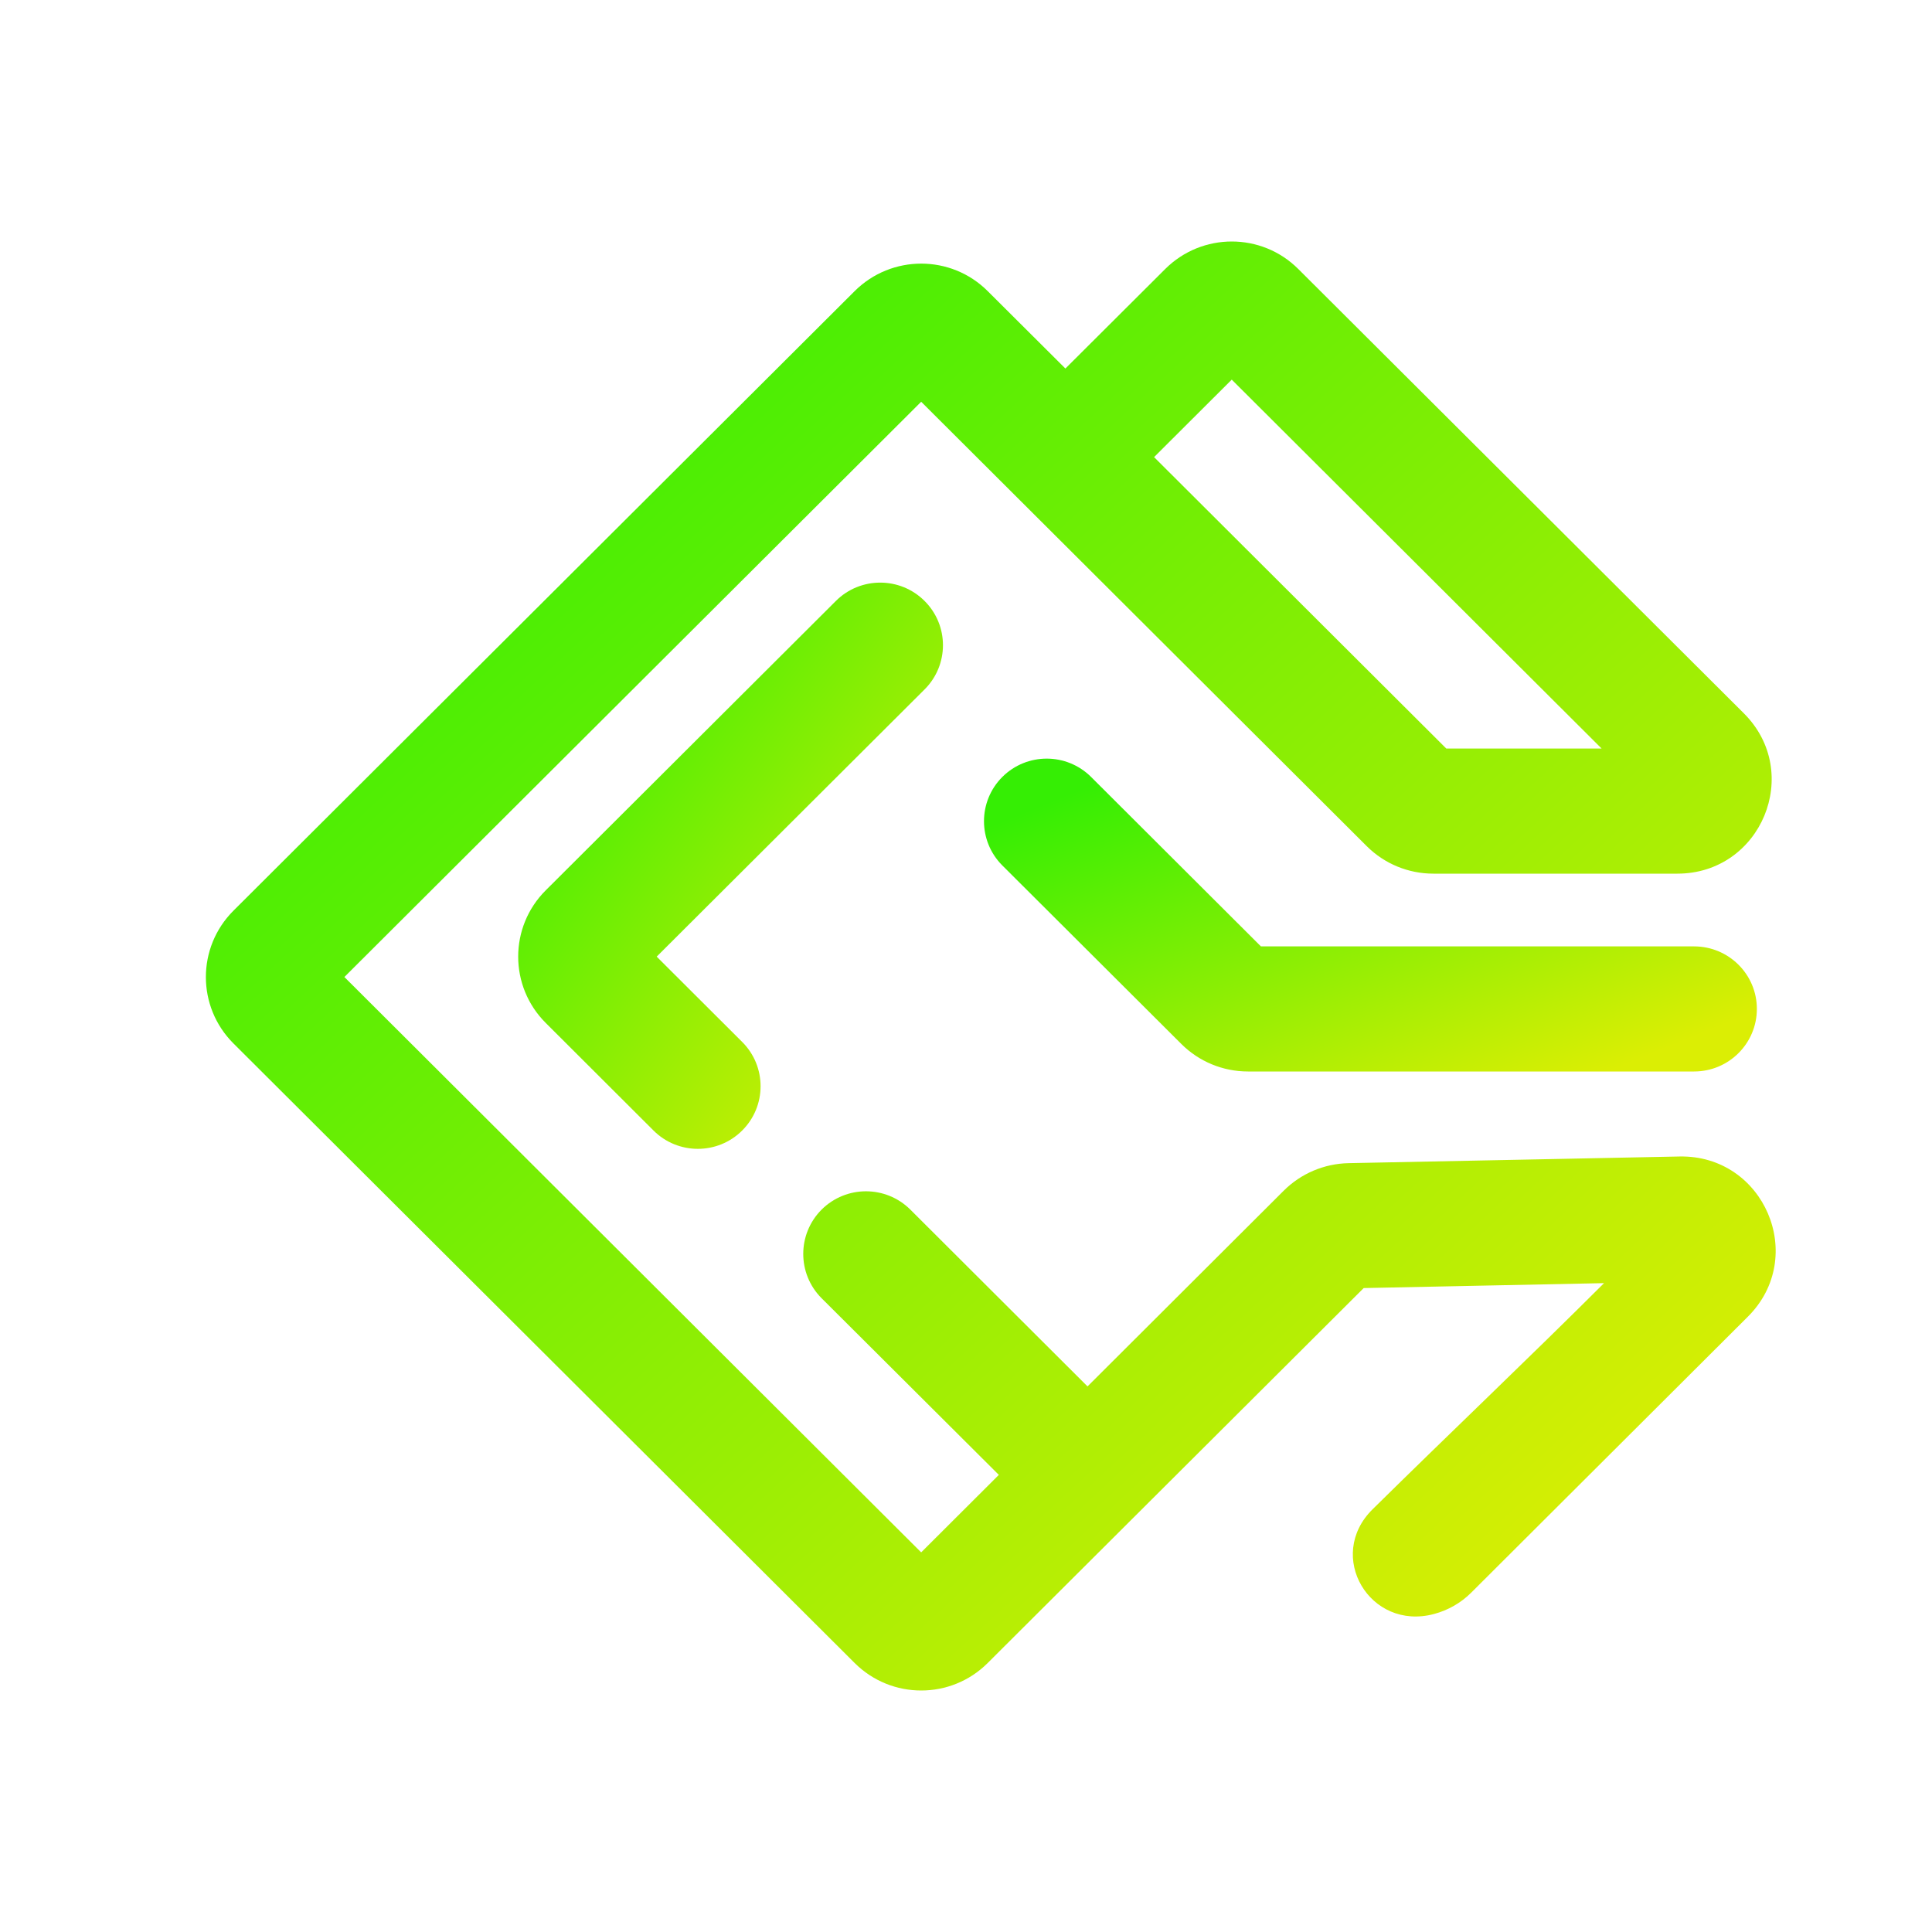 <svg width="20" height="20" viewBox="0 0 20 20" fill="none" xmlns="http://www.w3.org/2000/svg">
<path fill-rule="evenodd" clip-rule="evenodd" d="M13.44 2.785L18.053 7.385C18.667 7.998 18.232 9.044 17.364 9.044H14.838C14.579 9.044 14.332 8.942 14.149 8.76L9.536 4.159L3.565 10.114L9.536 16.07L10.34 15.268L8.505 13.439C8.252 13.186 8.252 12.775 8.505 12.522C8.759 12.269 9.17 12.269 9.424 12.522L11.258 14.352L13.29 12.325C13.468 12.148 13.708 12.046 13.96 12.041L17.385 11.972C18.263 11.954 18.715 13.011 18.094 13.63L15.231 16.486C15.124 16.593 14.991 16.669 14.845 16.708C14.18 16.886 13.719 16.107 14.209 15.624C15.005 14.839 15.817 14.069 16.605 13.283L14.117 13.334L10.225 17.215C9.845 17.595 9.228 17.595 8.847 17.215L2.417 10.802C2.036 10.422 2.036 9.807 2.417 9.427L8.847 3.014C9.228 2.634 9.845 2.634 10.225 3.014L11.029 3.815L12.062 2.785C12.443 2.405 13.06 2.405 13.44 2.785ZM12.751 3.93L11.947 4.732L14.972 7.749H16.58L12.751 3.93Z" fill="url(#paint0_linear_12517_279858)"/>
<path d="M9.571 6.221C9.825 6.474 9.825 6.884 9.571 7.137L6.798 9.903L7.683 10.786C7.937 11.039 7.937 11.45 7.683 11.703C7.43 11.956 7.018 11.956 6.765 11.703L5.65 10.59C5.269 10.211 5.269 9.595 5.65 9.216L8.653 6.221C8.906 5.968 9.318 5.968 9.571 6.221Z" fill="url(#paint1_linear_12517_279858)"/>
<path d="M11.295 8.043C11.041 7.79 10.63 7.79 10.376 8.043C10.123 8.296 10.123 8.706 10.376 8.959L12.23 10.808C12.413 10.99 12.66 11.092 12.919 11.092H17.537C17.896 11.092 18.187 10.802 18.187 10.444C18.187 10.087 17.896 9.797 17.537 9.797H13.053L11.295 8.043Z" fill="url(#paint2_linear_12517_279858)"/>
<defs>
<linearGradient id="paint0_linear_12517_279858" x1="4.063" y1="4.062" x2="15.938" y2="16.875" gradientUnits="userSpaceOnUse">
<stop stop-color="#35EE04"/>
<stop offset="1" stop-color="#DBEE04"/>
</linearGradient>
<linearGradient id="paint1_linear_12517_279858" x1="5.887" y1="6.641" x2="10.35" y2="9.976" gradientUnits="userSpaceOnUse">
<stop stop-color="#35EE04"/>
<stop offset="1" stop-color="#DBEE04"/>
</linearGradient>
<linearGradient id="paint2_linear_12517_279858" x1="11.137" y1="8.19" x2="12.931" y2="12.605" gradientUnits="userSpaceOnUse">
<stop stop-color="#35EE04"/>
<stop offset="1" stop-color="#DBEE04"/>
</linearGradient>
</defs>
</svg>
